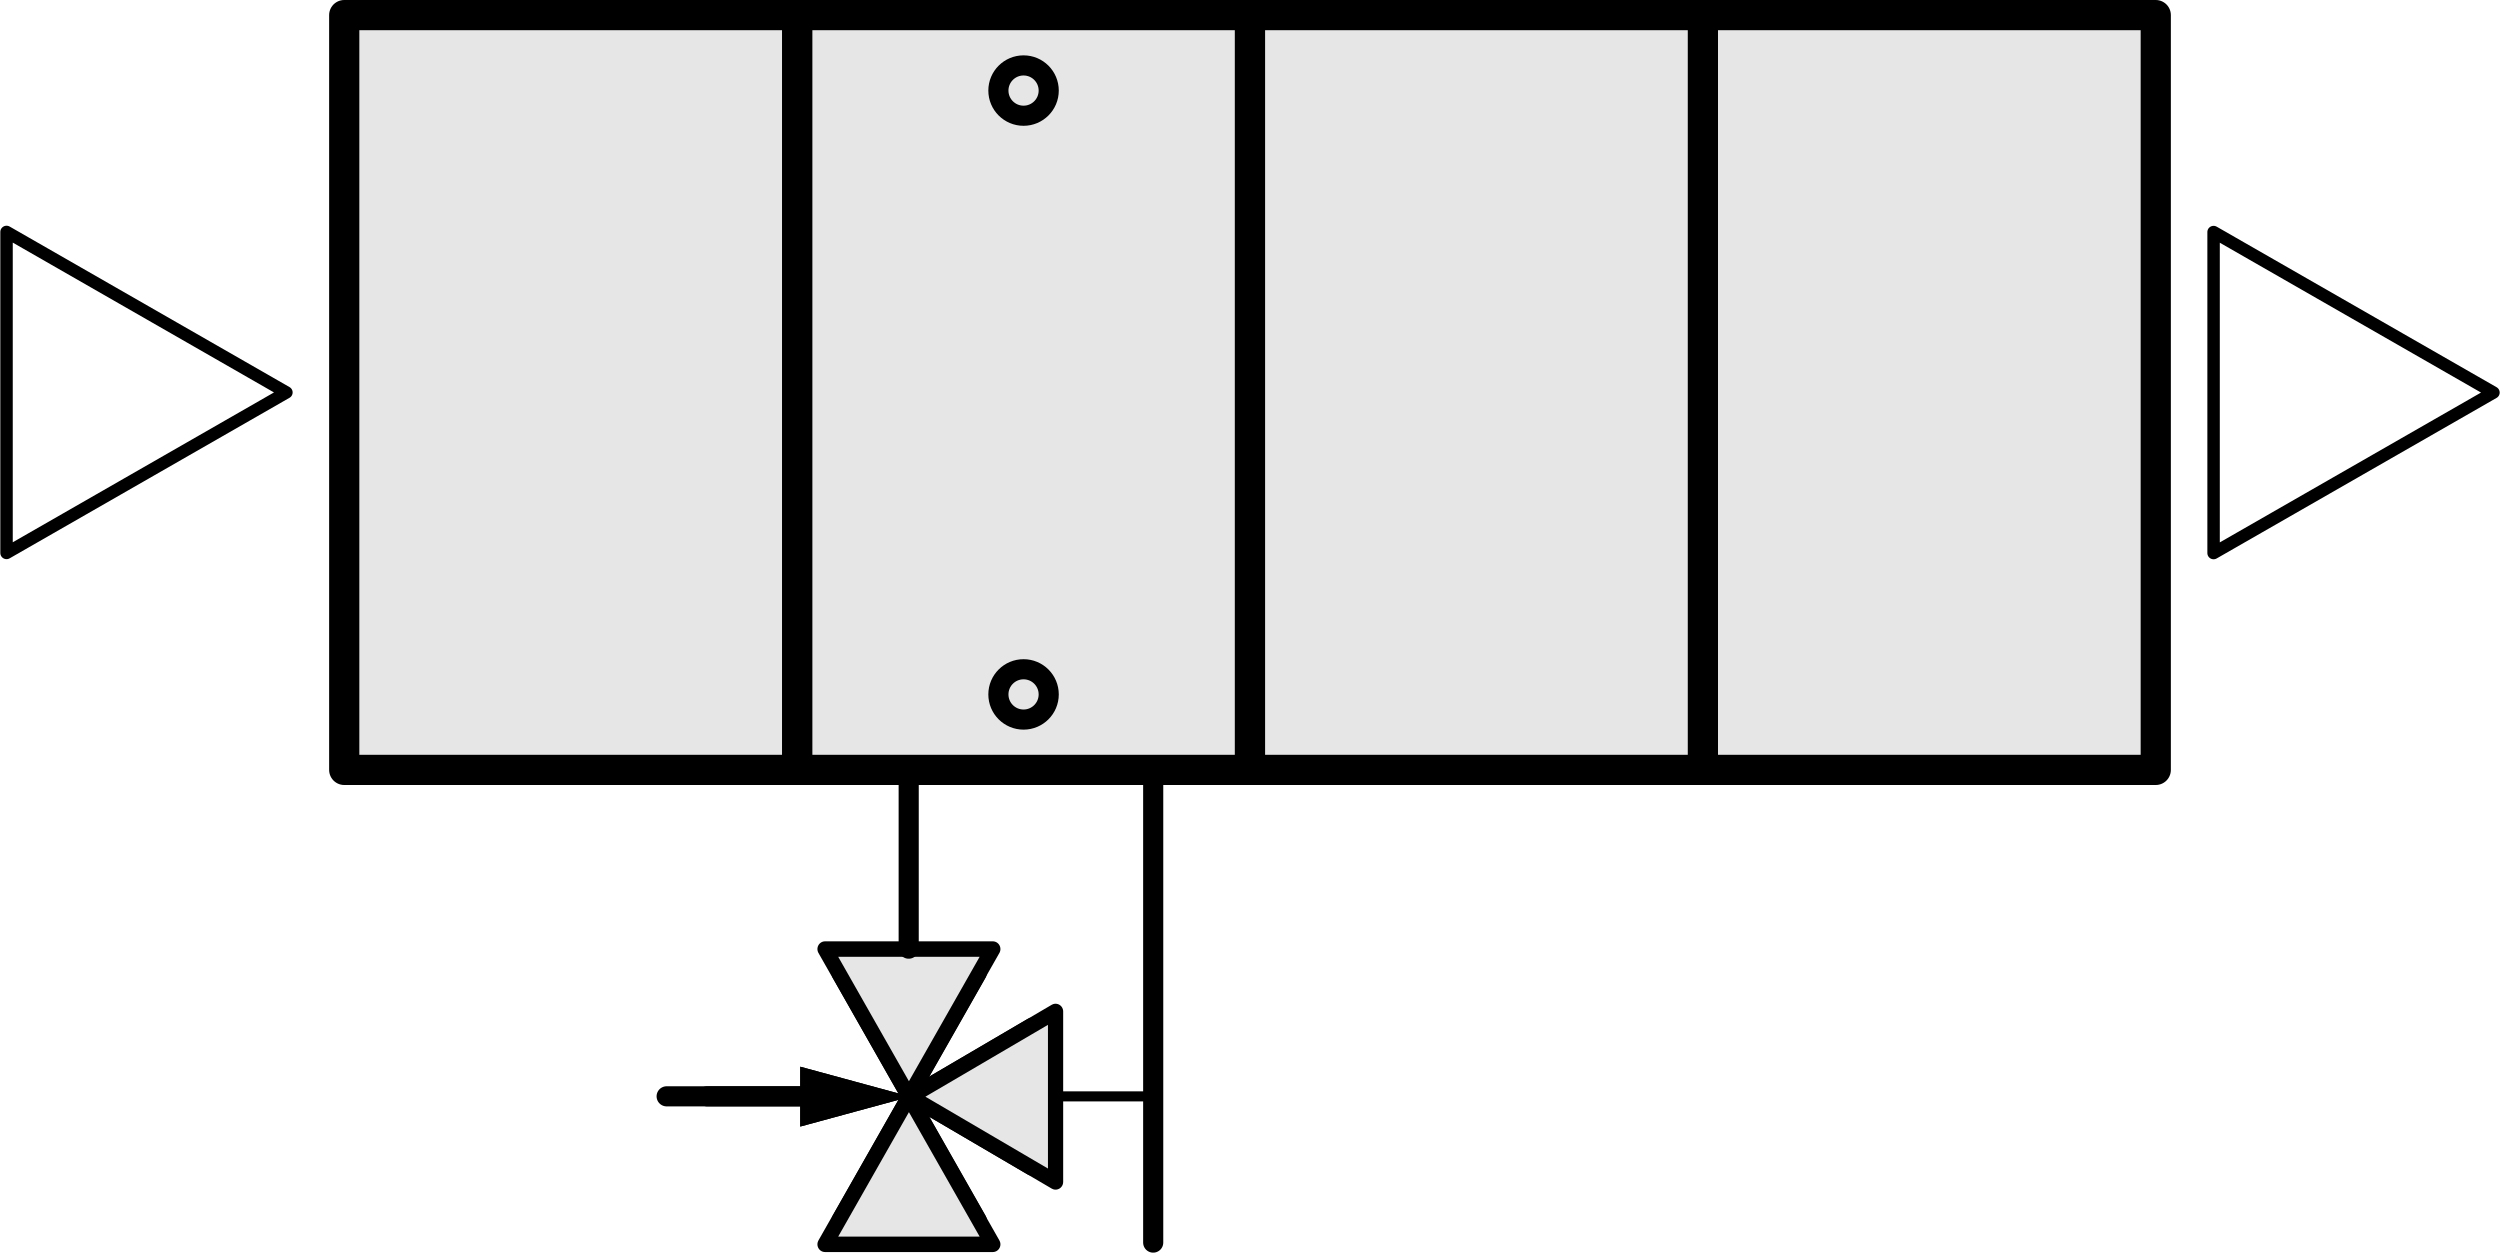 <?xml version="1.0" encoding="UTF-8" standalone="no"?>
<svg
   viewBox="0 0 248.409 124.468"
   version="1.1"
   id="svg851"
   sodipodi:docname="ИскусствПрямотБезВторПодогр.svg"
   width="248.409"
   height="124.468"
   inkscape:version="1.1.1 (3bf5ae0d25, 2021-09-20)"
   xmlns:inkscape="http://www.inkscape.org/namespaces/inkscape"
   xmlns:sodipodi="http://sodipodi.sourceforge.net/DTD/sodipodi-0.dtd"
   xmlns:xlink="http://www.w3.org/1999/xlink"
   xmlns="http://www.w3.org/2000/svg"
   xmlns:svg="http://www.w3.org/2000/svg"
   xmlns:rdf="http://www.w3.org/1999/02/22-rdf-syntax-ns#"
   xmlns:cc="http://creativecommons.org/ns#"
   xmlns:dc="http://purl.org/dc/elements/1.1/">
  <sodipodi:namedview
     id="namedview853"
     pagecolor="#ffffff"
     bordercolor="#666666"
     borderopacity="1.0"
     inkscape:pageshadow="2"
     inkscape:pageopacity="0.0"
     inkscape:pagecheckerboard="0"
     showgrid="false"
     inkscape:snap-intersection-paths="true"
     inkscape:object-paths="true"
     inkscape:snap-object-midpoints="true"
     inkscape:snap-page="true"
     inkscape:snap-center="true"
     inkscape:snap-midpoints="true"
     inkscape:snap-smooth-nodes="true"
     inkscape:zoom="2.305"
     inkscape:cx="107.59219"
     inkscape:cy="47.071584"
     inkscape:window-width="1920"
     inkscape:window-height="1013"
     inkscape:window-x="-9"
     inkscape:window-y="-9"
     inkscape:window-maximized="1"
     inkscape:current-layer="svg851" />
  <defs
     id="defs838">
    <style
       id="style831">.cls-1{fill:#e6e6e6;}.cls-1,.cls-2,.cls-3{stroke:#000;stroke-linecap:round;stroke-linejoin:round;}.cls-1,.cls-2{stroke-width:3px;}.cls-2,.cls-3{fill:none;}.cls-3{stroke-width:2px;}</style>
    <symbol
       id="Охлаждение"
       data-name="Охлаждение"
       viewBox="0 0 33 33">
      <circle
         class="cls-1"
         cx="16.5"
         cy="16.5"
         r="15"
         id="circle833" />
      <line
         class="cls-2"
         x1="5.5"
         y1="16.5"
         x2="27.5"
         y2="16.5"
         id="line835" />
    </symbol>
    <style
       id="style952">.cls-1,.cls-2{fill:none;stroke:#000;stroke-linecap:round;stroke-width:3px;}.cls-1{stroke-miterlimit:10;}.cls-2{stroke-linejoin:round;}</style>
    <style
       id="style1024">.cls-1,.cls-2{fill:none;stroke:#000;stroke-linecap:round;stroke-width:3px;}.cls-1{stroke-miterlimit:10;}.cls-2{stroke-linejoin:round;}</style>
    <style
       id="style1361">.cls-1{fill:#fff;stroke-width:3px;}.cls-1,.cls-2{stroke:#000;stroke-linecap:round;stroke-linejoin:round;}.cls-2{fill:none;stroke-width:2px;}</style>
    <style
       id="style2381">.cls-1{fill:#e6e6e6;stroke:#000;stroke-linecap:round;stroke-linejoin:round;stroke-width:3px;}</style>
  </defs>
  <title
     id="title840">30312</title>
  <g
     id="Слой_3"
     data-name="Слой 3"
     transform="translate(1.704,-36)">
    <rect
       class="cls-1"
       x="77.5"
       y="37.5"
       width="45"
       height="75"
       id="rect842" />
    <use
       width="33"
       height="33"
       transform="translate(83.5,58.5)"
       xlink:href="#%D0%9E%D1%85%D0%BB%D0%B0%D0%B6%D0%B4%D0%B5%D0%BD%D0%B8%D0%B5"
       id="use844"
       x="0"
       y="0" />
    <circle
       class="cls-3"
       cx="100"
       cy="45"
       r="2.5"
       id="circle846" />
    <circle
       class="cls-3"
       cx="100"
       cy="105"
       r="2.5"
       id="circle848" />
  </g>
  <polygon
     class="cls-2"
     points="74.02,58.74 100,103.74 125.98,58.74 "
     id="polygon962"
     transform="matrix(0,-0.614,0.618,0,183.648,100.406)" />
  <polygon
     class="cls-2"
     points="74.02,103.74 125.98,103.74 100,58.74 "
     id="polygon1034"
     transform="matrix(0,0.614,-0.618,0,64.761,-22.406)" />
  <polygon
     class="cls-1"
     points="100,75 113.78,98.88 86.22,98.88 "
     id="polygon1367"
     transform="matrix(0,-0.512,0.504,0,52.64,160.171)" />
  <polygon
     class="cls-1"
     points="76.13,61.01 123.87,88.58 123.87,61.01 76.13,88.58 "
     id="polygon1369"
     transform="matrix(0,-0.512,0.504,0,52.64,160.171)" />
  <line
     class="cls-2"
     x1="81.492"
     y1="108.935"
     x2="70.27"
     y2="108.935"
     id="line1371" />
  <polygon
     points="94.2,53.32 105.82,53.32 100.01,75 "
     id="polygon1373"
     style="stroke-width:1.969"
     transform="matrix(0,-0.512,0.504,0,52.64,160.171)" />
  <line
     class="cls-2"
     x1="90.311"
     y1="108.935"
     x2="90.311"
     y2="108.94"
     id="line1379" />
  <polygon
     class="cls-1"
     points="100,75 116.54,103.66 83.46,103.66 "
     id="polygon1381"
     transform="matrix(0,-0.512,0.504,0,52.64,160.171)" />
  <polygon
     class="cls-1"
     points="71.35,58.21 128.65,91.29 128.65,58.21 71.35,91.29 "
     id="polygon1383"
     transform="matrix(0,-0.512,0.504,0,52.64,160.171)" />
  <line
     class="cls-2"
     x1="81.492"
     y1="108.935"
     x2="66.24"
     y2="108.935"
     id="line1385" />
  <polygon
     points="94.2,53.32 105.82,53.32 100.01,75 "
     id="polygon1387"
     style="stroke-width:1.969"
     transform="matrix(0,-0.512,0.504,0,52.64,160.171)" />
  <line
     class="cls-2"
     x1="90.291"
     y1="77.674"
     x2="90.291"
     y2="94.262"
     id="line1389"
     style="stroke-width:2;stroke-miterlimit:4;stroke-dasharray:none" />
  <line
     class="cls-2"
     x1="90.311"
     y1="108.935"
     x2="90.311"
     y2="108.94"
     id="line1393" />
  <line
     class="cls-2"
     x1="114.586"
     y1="76.5"
     x2="114.586"
     y2="123.468"
     id="line1913"
     style="stroke-width:2;stroke-miterlimit:4;stroke-dasharray:none" />
  <path
     style="fill:none;stroke:#000000;stroke-width:1px;stroke-linecap:butt;stroke-linejoin:miter;stroke-opacity:1"
     d="m 104.853,108.94 h 9.733"
     id="path2116" />
  <rect
     class="cls-1"
     x="169.204"
     y="1.5"
     width="45"
     height="75"
     id="rect2387" />
  <rect
     class="cls-1"
     x="34.204"
     y="1.5"
     width="45"
     height="75"
     id="rect2409" />
  <rect
     class="cls-1"
     x="124.204"
     y="1.5"
     width="45"
     height="75"
     id="rect1728" />
</svg>
